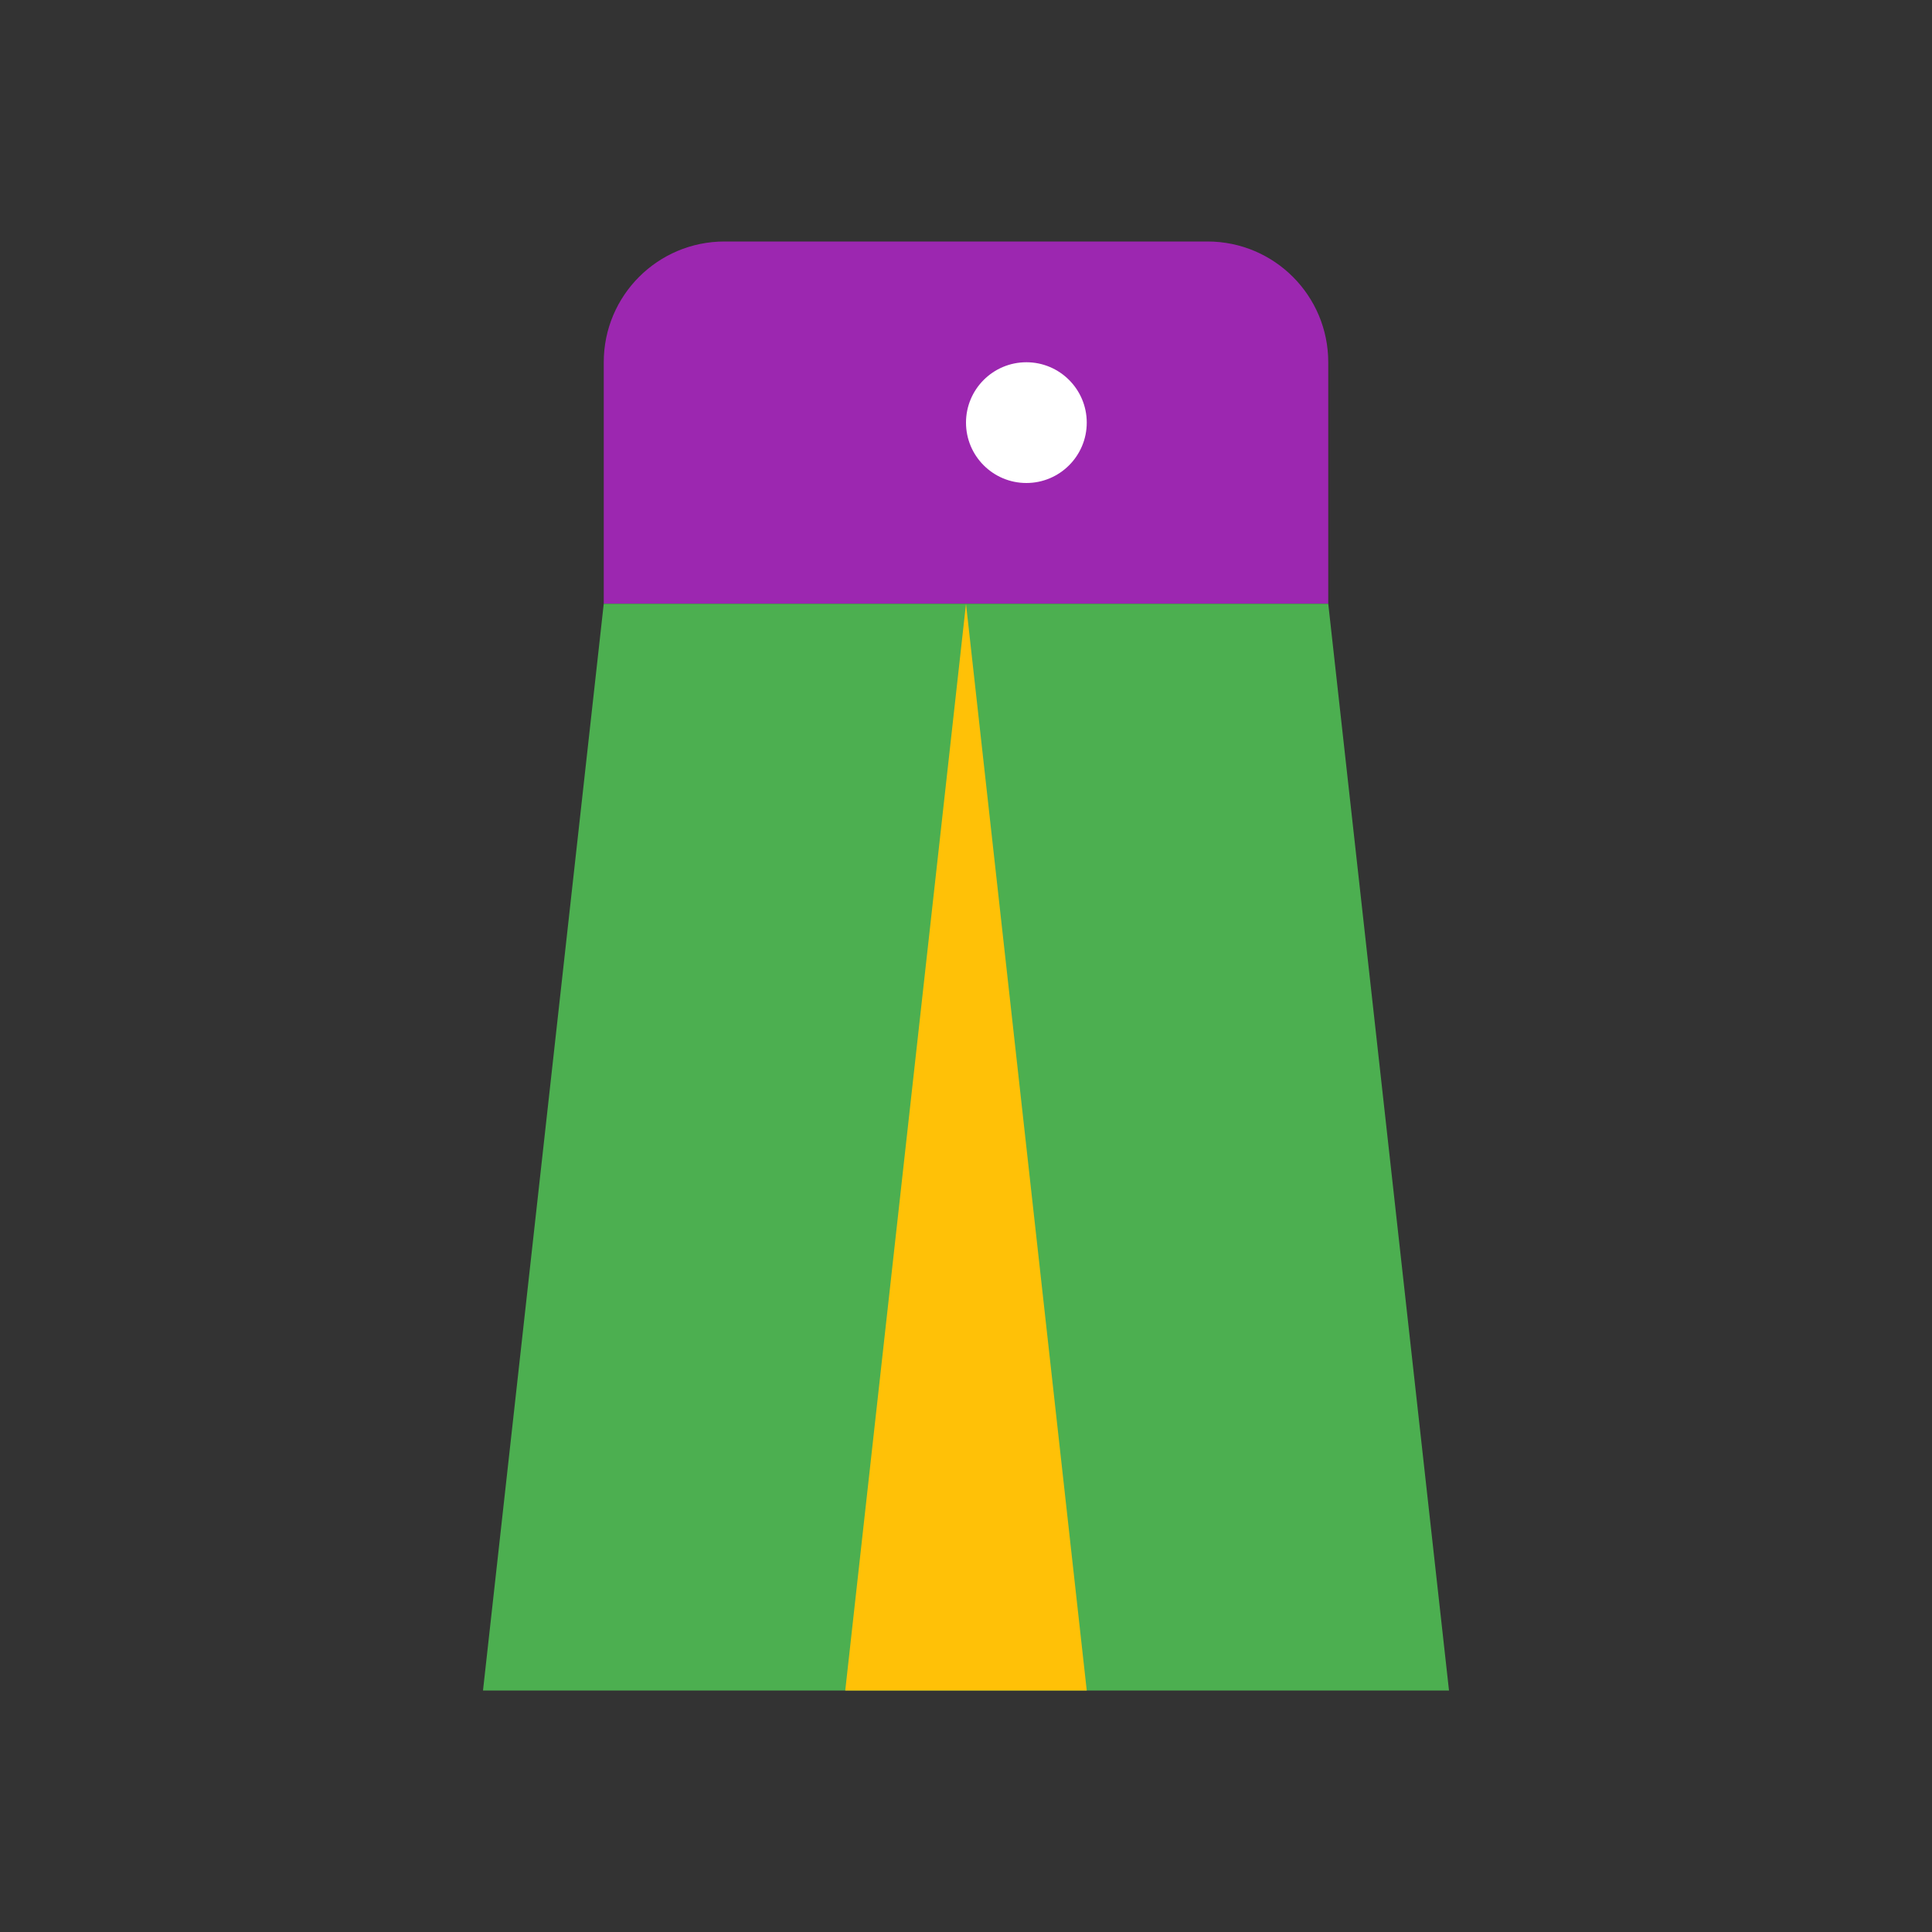 <svg width="32" height="32" viewBox="0 0 32 32" fill="none" xmlns="http://www.w3.org/2000/svg">
  <rect x="0" y="0" width="32" height="32" fill="#333333" stroke="none"/>
  <path d="M10 6C10 4.895 10.895 4 12 4H20C21.105 4 22 4.895 22 6V10H10V6Z" fill="#9C27B0"/>
  <path d="M10 10H22L24 28H8L10 10Z" fill="#4CAF50"/>
  <path d="M16 10L14 28H18L16 10Z" fill="#FFC107"/>
  <path d="M18 7C18 7.552 17.552 8 17 8C16.448 8 16 7.552 16 7C16 6.448 16.448 6 17 6C17.552 6 18 6.448 18 7Z" fill="white"/>
</svg>